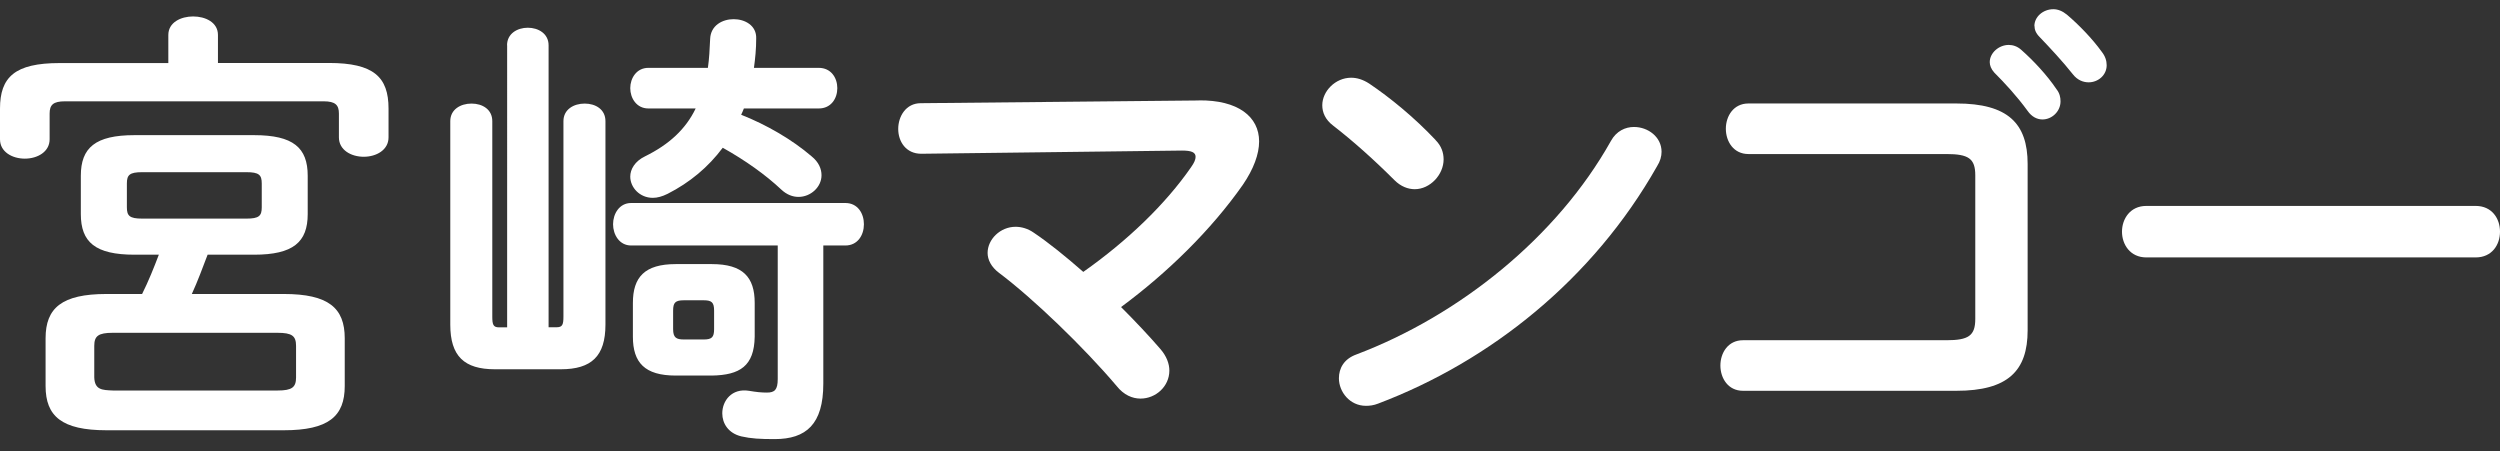 <?xml version="1.0" encoding="UTF-8"?>
<svg id="b" data-name="レイヤー 2" xmlns="http://www.w3.org/2000/svg" viewBox="0 0 266 48">
  <rect x="0" y="0" width="266" height="48" fill="#333333" stroke="none"/>
  <defs>
    <style>
      .d {
        fill: none;
      }

      .e {
        fill: #fff;
      }
    </style>
  </defs>
  <g id="c" data-name="レイヤー 1">
    <g>
      <rect class="d" width="266" height="48"/>
      <g>
        <path class="e" d="m17.91,3.72c0-1.34,1.34-1.97,2.64-1.97s2.64.62,2.64,1.97v2.98h11.81c4.75,0,6.34,1.49,6.34,4.85v3.07c0,1.34-1.3,2.06-2.64,2.06s-2.64-.72-2.64-2.06v-2.54c0-.91-.38-1.3-1.63-1.3H6.91c-1.25,0-1.63.38-1.63,1.3v2.74c0,1.34-1.3,2.06-2.64,2.06s-2.64-.72-2.64-2.06v-3.26c0-3.36,1.58-4.85,6.34-4.85h11.57v-2.98Zm-3.6,23.38c-4.18,0-5.71-1.34-5.71-4.32v-4.08c0-2.98,1.54-4.32,5.71-4.32h12.72c4.18,0,5.71,1.34,5.71,4.32v4.08c0,2.98-1.54,4.32-5.71,4.32h-4.94c-.53,1.39-1.06,2.83-1.68,4.18h9.79c4.75,0,6.48,1.49,6.48,4.71v5.09c0,3.22-1.73,4.7-6.48,4.7H11.33c-4.75,0-6.48-1.49-6.48-4.7v-5.09c0-3.22,1.73-4.71,6.48-4.71h3.79c.67-1.34,1.25-2.78,1.78-4.18h-2.59Zm15.22,14.45c1.54,0,1.97-.34,1.97-1.39v-3.36c0-1.06-.43-1.39-1.97-1.39H12c-1.54,0-1.97.34-1.97,1.39v3.36c.05,1.34.86,1.34,1.97,1.39h17.52Zm-3.31-18.29c1.34,0,1.63-.29,1.63-1.2v-2.54c0-.91-.29-1.2-1.63-1.2h-11.09c-1.34,0-1.63.29-1.63,1.2v2.54c0,.91.29,1.2,1.63,1.2h11.09Z"/>
        <path class="e" d="m53.95,4.82c0-1.25,1.1-1.87,2.21-1.87s2.21.62,2.21,1.87v30h.86c.62,0,.72-.29.72-1.15V12.89c0-1.25,1.1-1.87,2.26-1.87s2.21.62,2.21,1.87v21.65c0,3.36-1.49,4.75-4.75,4.75h-7.01c-3.26,0-4.75-1.39-4.75-4.75V12.89c0-1.25,1.1-1.87,2.26-1.87s2.21.62,2.21,1.87v20.79c0,.86.1,1.15.72,1.15h.86V4.82Zm33.65,36c0,4.32-1.82,5.9-5.18,5.9-1.54,0-2.5-.05-3.55-.29-1.39-.34-2.02-1.39-2.02-2.45,0-1.34,1.01-2.69,2.83-2.4.82.14,1.34.19,1.92.19.82,0,1.15-.29,1.15-1.44v-14.21h-15.6c-1.25,0-1.92-1.15-1.92-2.26s.67-2.26,1.92-2.26h22.8c1.3,0,1.97,1.1,1.97,2.26s-.67,2.26-1.97,2.26h-2.35v14.69Zm-.48-33.6c1.3,0,1.97,1.06,1.97,2.16s-.67,2.16-1.97,2.16h-7.97c-.1.24-.19.48-.29.67,2.69,1.06,5.42,2.64,7.49,4.42.77.62,1.06,1.34,1.06,2.02,0,1.25-1.15,2.3-2.45,2.3-.62,0-1.25-.24-1.82-.77-1.68-1.58-3.84-3.12-6.24-4.46-1.54,2.06-3.5,3.7-5.86,4.9-.58.29-1.1.43-1.58.43-1.39,0-2.4-1.1-2.4-2.26,0-.77.48-1.63,1.58-2.16,2.54-1.25,4.32-2.88,5.38-5.09h-5.04c-1.25,0-1.92-1.1-1.92-2.16s.67-2.16,1.92-2.16h6.34c.14-.96.19-1.97.24-3.07.05-1.44,1.3-2.11,2.5-2.11s2.45.67,2.4,2.06c0,1.1-.1,2.11-.24,3.12h6.91Zm-15.22,32.74c-3.31,0-4.56-1.39-4.56-4.13v-3.6c0-2.74,1.25-4.13,4.56-4.13h3.84c3.31,0,4.56,1.39,4.56,4.13v3.6c-.05,3.12-1.58,4.08-4.56,4.13h-3.84Zm2.98-3.84c.86,0,1.1-.24,1.1-1.1v-1.97c0-.86-.24-1.1-1.1-1.1h-2.11c-.91,0-1.15.24-1.15,1.1v1.97c0,.91.34,1.1,1.15,1.1h2.11Z"/>
        <path class="e" d="m127.54,10.68c4.18-.05,6.43,1.73,6.43,4.37,0,1.34-.58,2.93-1.73,4.61-3.36,4.8-8.02,9.36-12.96,13.01,1.54,1.54,2.98,3.07,4.18,4.46.67.77.96,1.58.96,2.3,0,1.68-1.44,2.98-3.07,2.98-.86,0-1.78-.38-2.54-1.34-3.5-4.13-8.88-9.31-12.53-12.05-.82-.62-1.2-1.39-1.2-2.11,0-1.44,1.34-2.78,2.98-2.78.62,0,1.3.19,1.92.62,1.58,1.06,3.41,2.54,5.28,4.18,4.7-3.31,8.74-7.2,11.47-11.14.34-.48.48-.82.48-1.1,0-.48-.43-.67-1.44-.67l-27.75.34c-1.63,0-2.45-1.3-2.45-2.64s.82-2.74,2.4-2.74l29.57-.29Z"/>
        <path class="e" d="m152.74,14.9c.62.62.86,1.34.86,2.06,0,1.63-1.44,3.17-3.07,3.17-.72,0-1.49-.29-2.16-.96-2.16-2.16-4.42-4.18-6.53-5.81-.82-.62-1.15-1.39-1.15-2.16,0-1.49,1.39-2.93,3.07-2.93.62,0,1.25.19,1.92.62,2.21,1.49,4.8,3.6,7.06,6Zm21.12-1.39c1.49,0,2.93,1.06,2.93,2.64,0,.48-.14,1.01-.48,1.54-6.82,12.05-17.76,20.74-29.67,25.25-.48.19-.91.24-1.3.24-1.73,0-2.88-1.49-2.88-2.93,0-1.06.53-2.06,1.87-2.54,10.9-4.13,21.31-12.43,27.07-22.71.58-1.06,1.54-1.49,2.45-1.49Z"/>
        <path class="e" d="m210.17,18.65c0-1.78-.72-2.26-3.07-2.26h-21.07c-1.58,0-2.4-1.34-2.4-2.69s.82-2.69,2.4-2.69h22.13c5.47,0,7.58,2.11,7.58,6.43v17.71c0,4.32-2.11,6.43-7.58,6.43h-22.71c-1.58,0-2.4-1.34-2.4-2.69s.82-2.69,2.4-2.69h21.65c2.35,0,3.07-.48,3.07-2.26v-15.31Zm1.54-12.05c0-.96.96-1.82,2.02-1.82.43,0,.91.14,1.34.53,1.3,1.15,2.74,2.69,3.74,4.18.34.43.43.86.43,1.3,0,1.06-.91,1.92-1.92,1.92-.58,0-1.15-.29-1.58-.91-1.15-1.58-2.45-2.98-3.55-4.08-.34-.38-.48-.77-.48-1.1Zm4.75-3.84c0-.96.91-1.78,2.02-1.78.48,0,.96.19,1.44.58,1.25,1.06,2.69,2.54,3.7,3.94.38.48.53.96.53,1.44,0,1.06-.91,1.82-1.92,1.82-.58,0-1.2-.24-1.68-.86-1.1-1.39-2.45-2.83-3.55-3.98-.38-.38-.53-.77-.53-1.15Z"/>
        <path class="e" d="m263.41,21.91c1.73,0,2.59,1.34,2.59,2.74s-.86,2.74-2.59,2.74h-35.04c-1.73,0-2.59-1.39-2.59-2.74s.86-2.74,2.59-2.74h35.04Z"/>
      </g>
    </g>
  </g>
</svg>